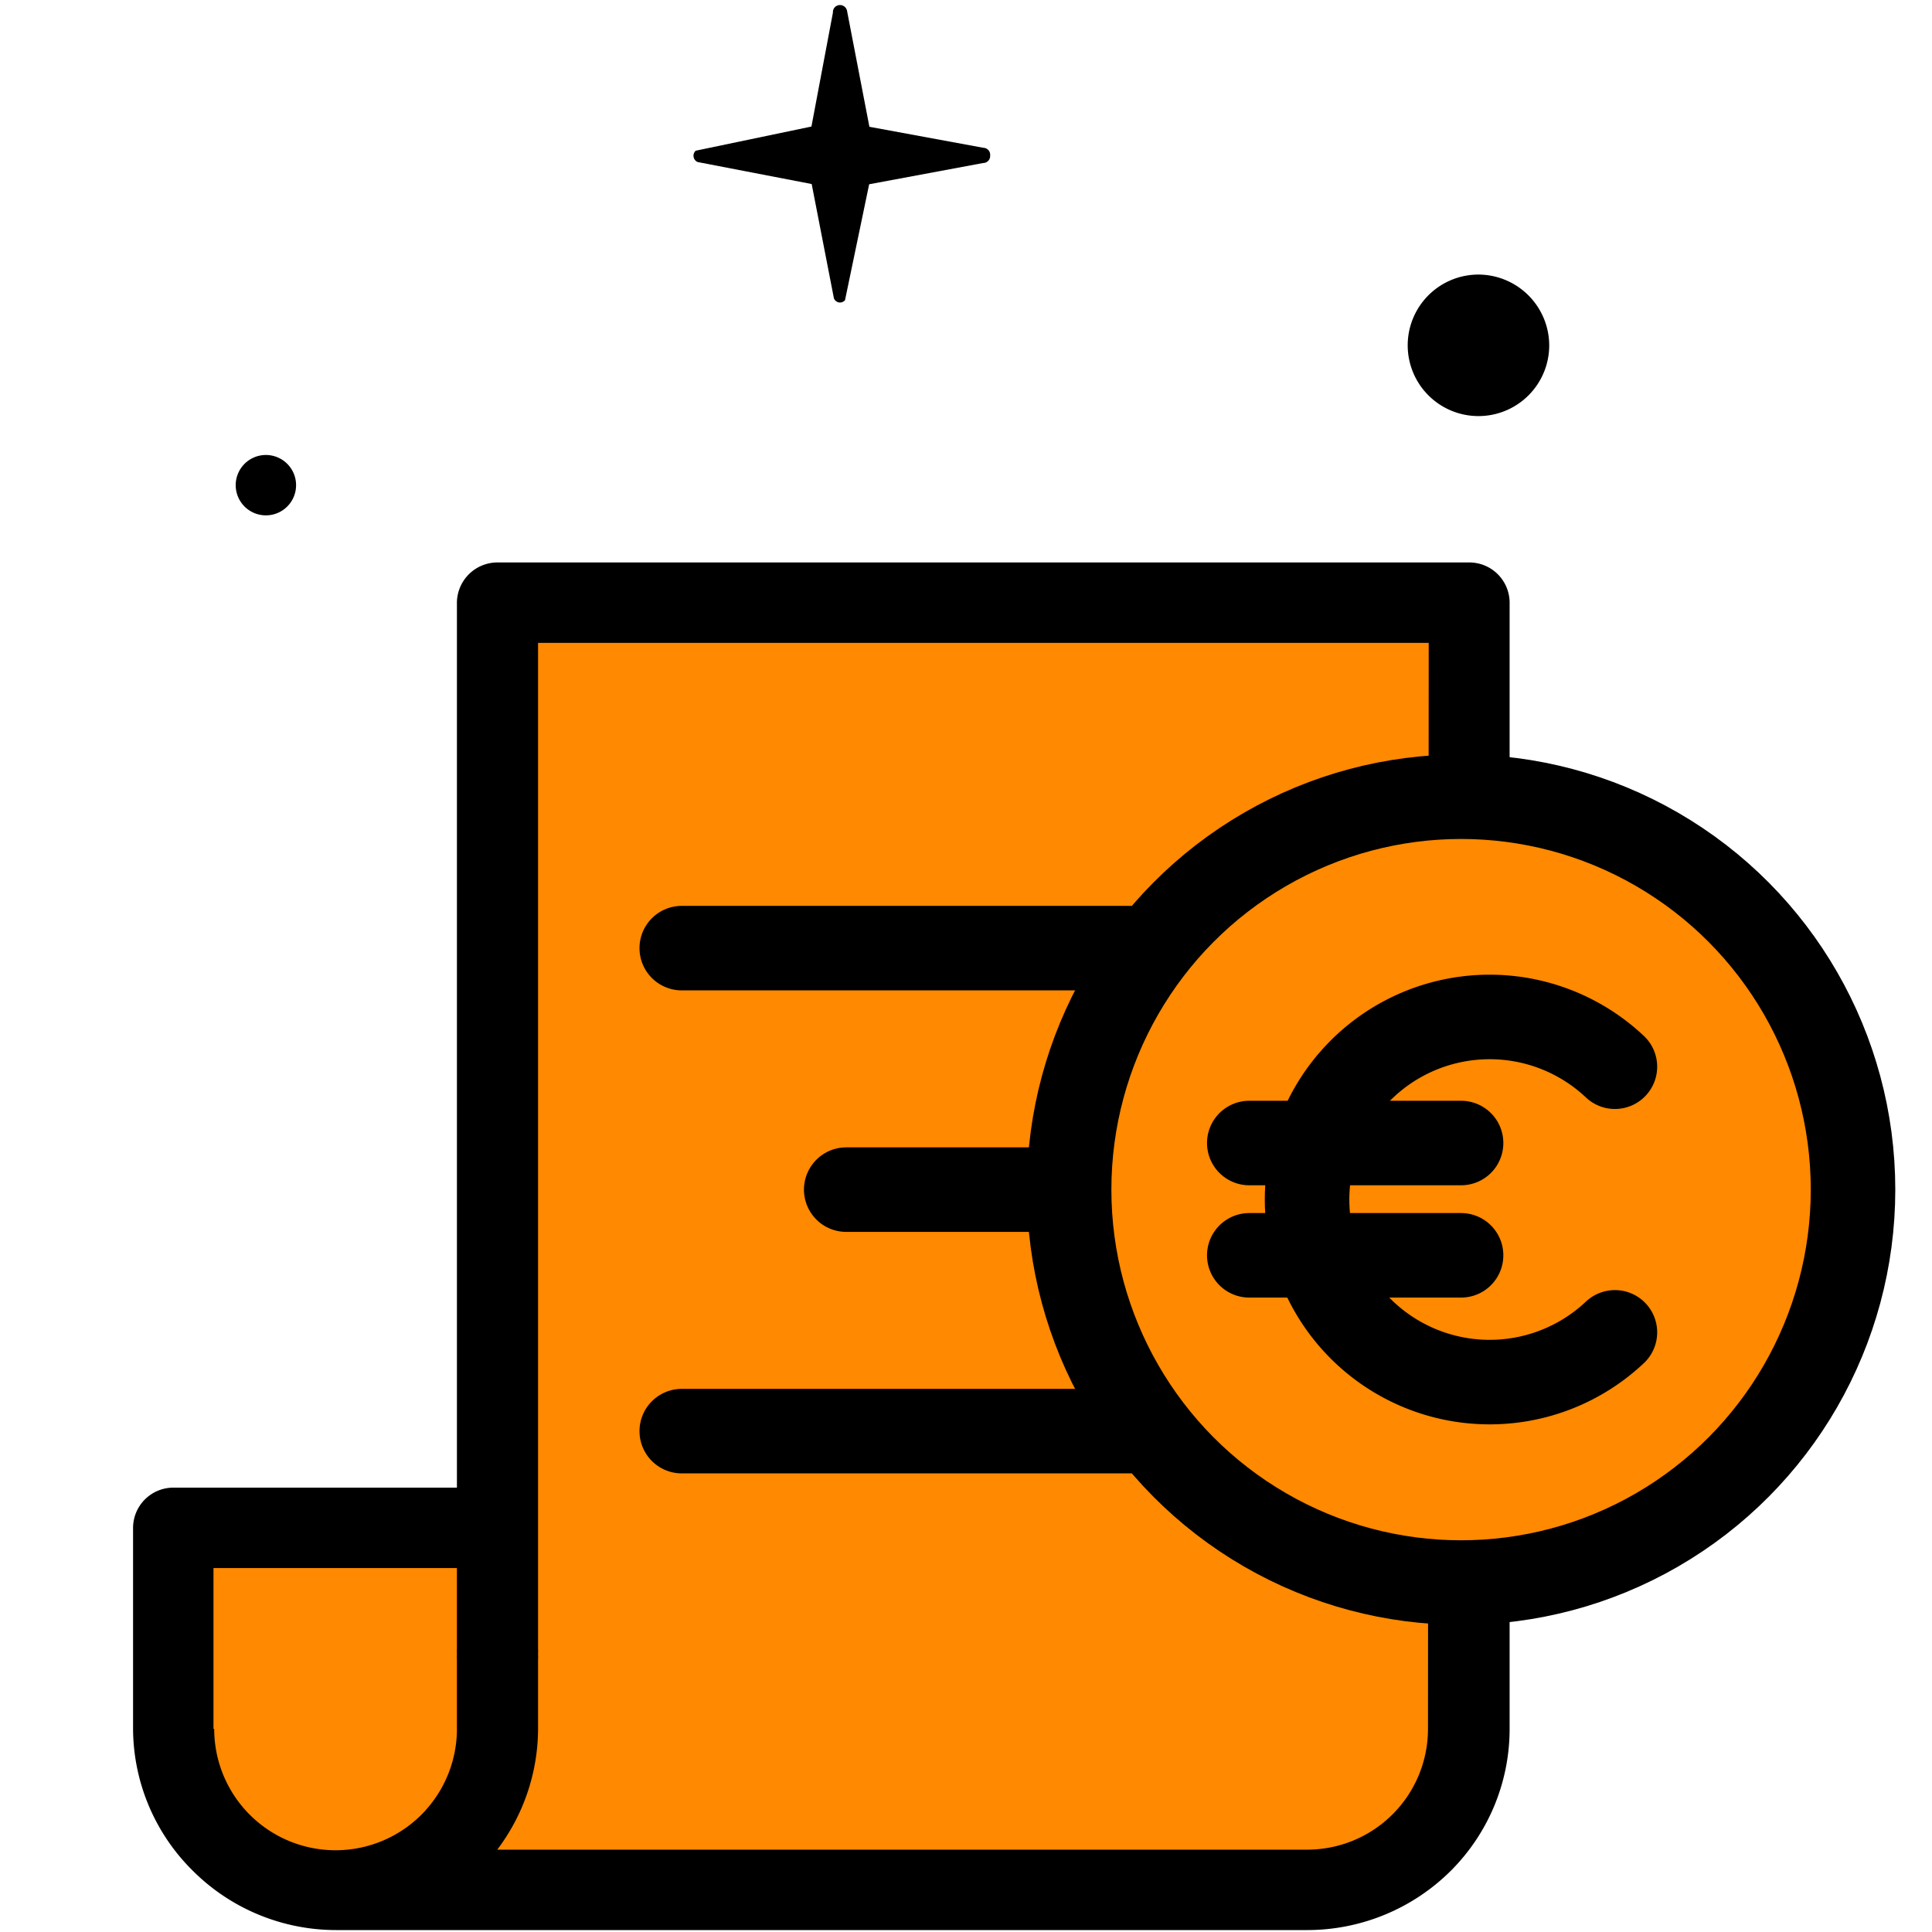 <svg xmlns="http://www.w3.org/2000/svg" viewBox="0 0 80 80" xmlns:v="https://vecta.io/nano"><path d="M20.28,63.75H6.87V71A7.14,7.14,0,0,0,14,78.19H52.89A8.23,8.23,0,0,0,61.15,70V25H20.28Z" fill="#ff8900"/><path d="M60.84 23.29H20.6A1.68 1.68 0 0 0 18.92 25v36.6H7.19a1.67 1.67 0 0 0-1.68 1.66v8.33A8.31 8.31 0 0 0 8 77.48a8.4 8.4 0 0 0 5.92 2.44h40.21a8.43 8.43 0 0 0 5.93-2.44 8.3 8.3 0 0 0 2.45-5.89V25a1.67 1.67 0 0 0-1.67-1.71zm-52 48.3v-6.66h10.08v3.33a2 2 0 0 0 0 .24 2 2 0 0 0 0 .24v2.85a5 5 0 0 1-10.05 0zm50.29 0a5 5 0 0 1-5 5H20.59a8.33 8.33 0 0 0 1.69-5v-2.85a2 2 0 0 0 0-.24 2 2 0 0 0 0-.24V26.62h36.88z"/><g stroke="#000" stroke-width="3.5"><ellipse cx="60.5" cy="49.26" rx="16.23" ry="16.27" fill="#ff8900"/><g fill="none" stroke-linecap="round"><path d="M28.23 39.26h18.69m-18.69 20h18.88"/><path d="M35.04 49.26h8.88"/></g></g><path d="M61.15 11.37a2.93 2.93 0 1 0 3 2.93 2.94 2.94 0 0 0-3-2.93zM11 18.84a1.25 1.25 0 1 0 1.26 1.25A1.25 1.25 0 0 0 11 18.84zM40.72 6.12L36 5.25 35.08.48a.3.3 0 0 0-.32-.27.29.29 0 0 0-.27.31l-.89 4.72-4.79 1a.27.27 0 0 0-.09.25.28.28 0 0 0 .17.22l4.72.91.92 4.73a.27.27 0 0 0 .46.08l1-4.8 4.72-.88a.29.29 0 0 0 .29-.31.29.29 0 0 0-.28-.32z"/><g stroke="#000" stroke-width="3.5" fill="none" stroke-linecap="round"><path d="M66.87,44.17a7.56,7.56,0,1,0,0,11"/><path d="M51.73 47.33h8.77m-8.77 4.65h8.77"/></g></svg>